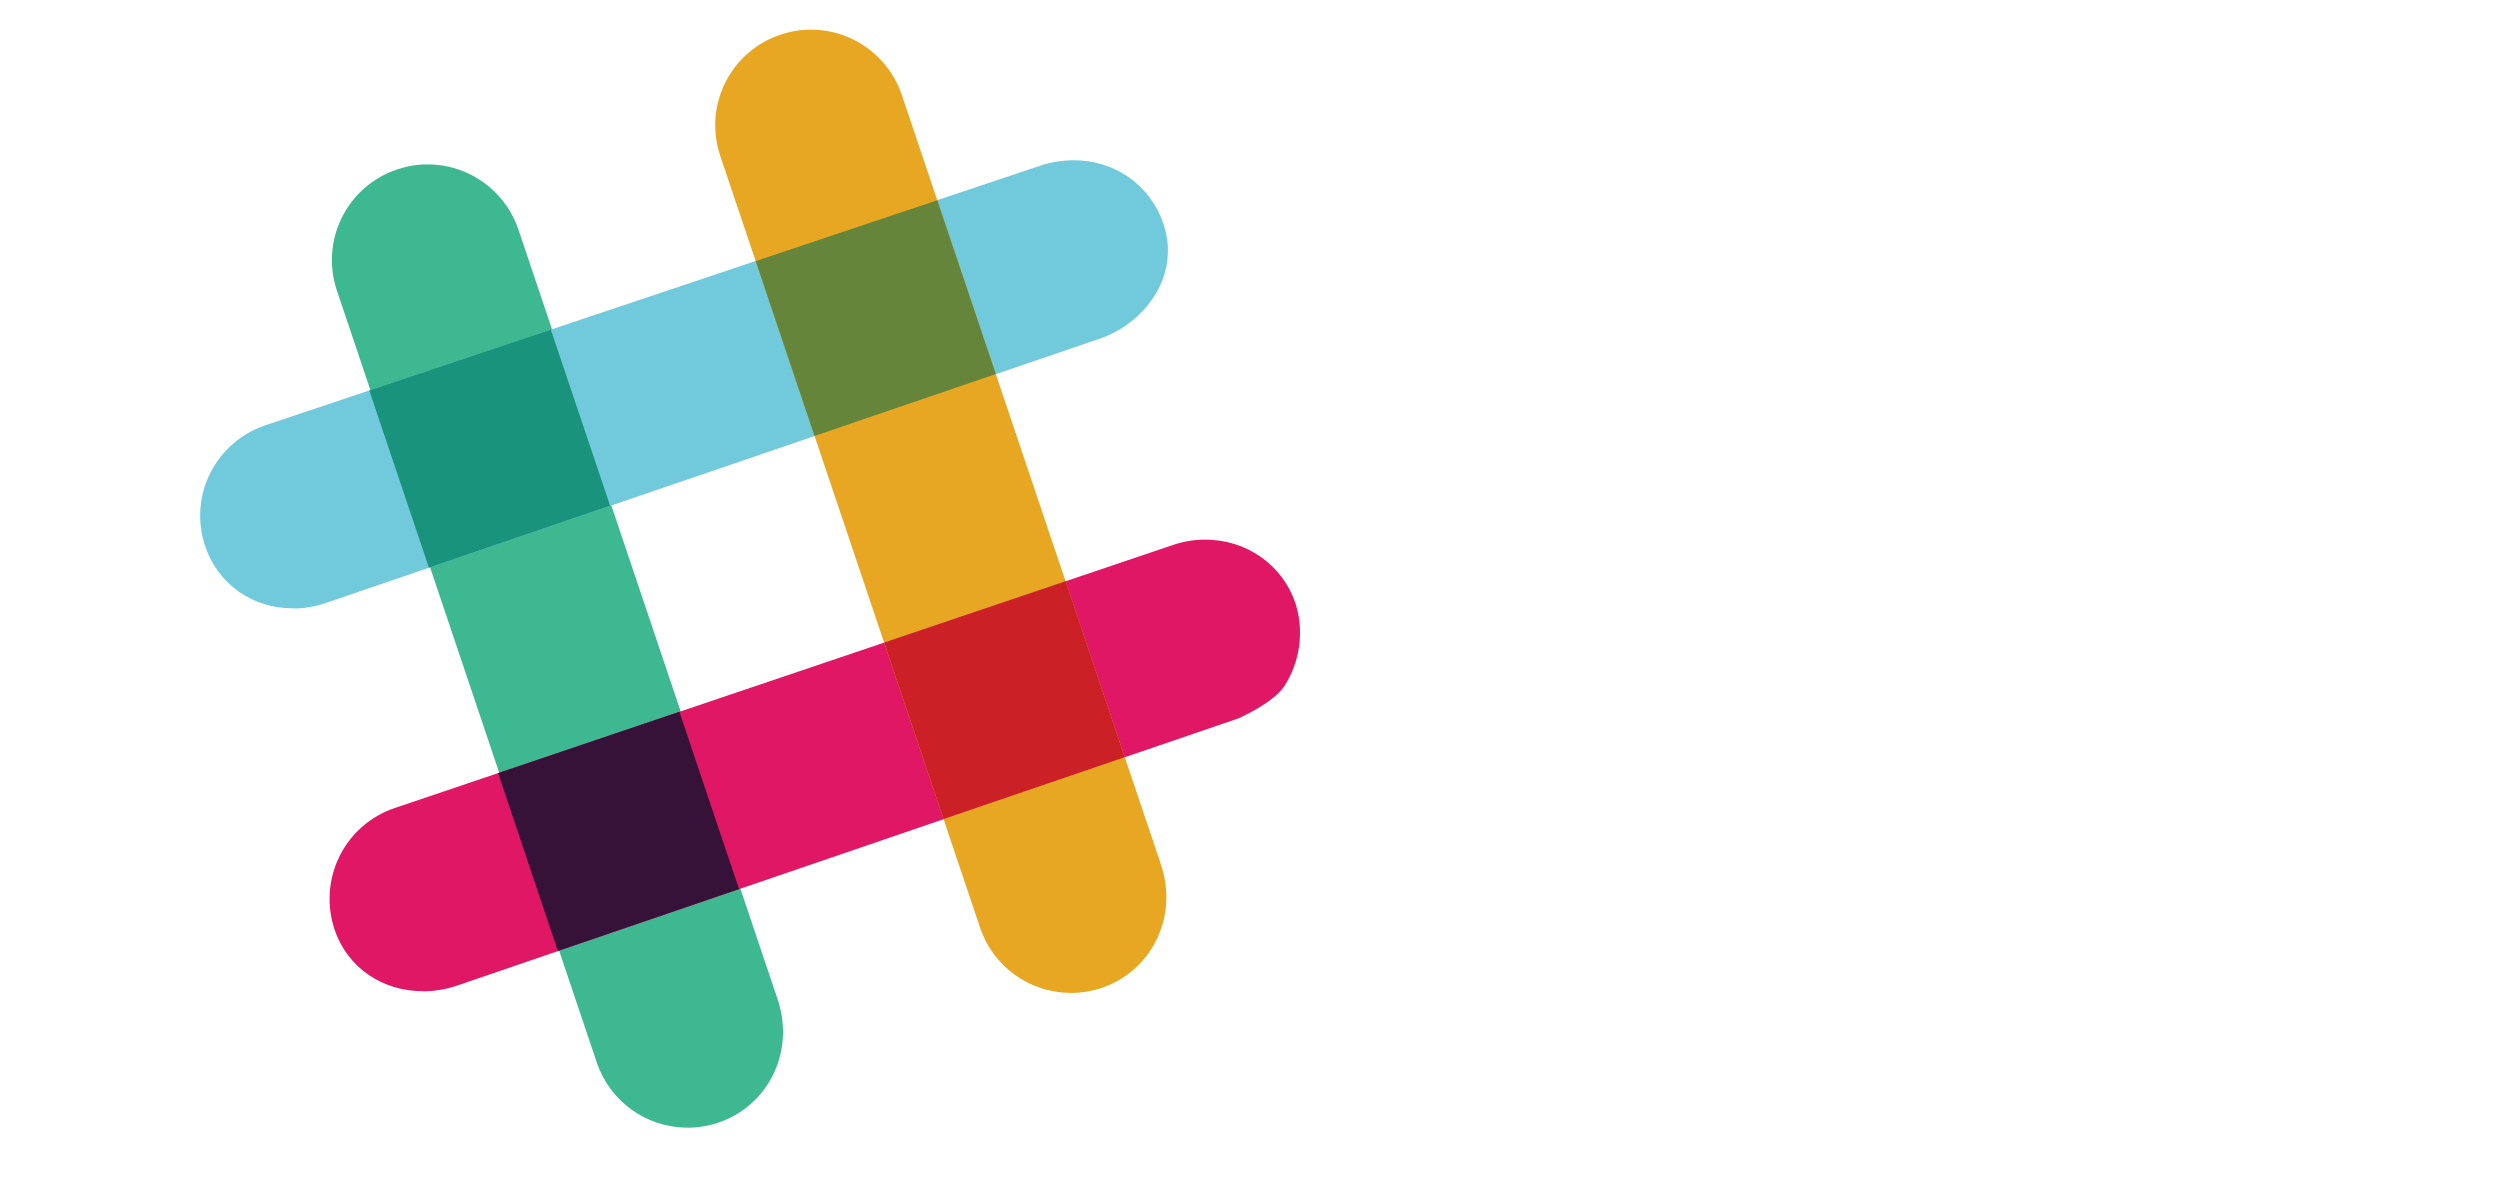 <?xml version="1.0" encoding="UTF-8"?>
<!DOCTYPE svg PUBLIC "-//W3C//DTD SVG 1.1//EN" "http://www.w3.org/Graphics/SVG/1.1/DTD/svg11.dtd">
<!-- Creator: CorelDRAW X6 -->
<svg xmlns="http://www.w3.org/2000/svg" xml:space="preserve" width="210mm" height="100mm" version="1.1" style="shape-rendering:geometricPrecision; text-rendering:geometricPrecision; image-rendering:optimizeQuality; fill-rule:evenodd; clip-rule:evenodd"
viewBox="0 0 21000 10000"
 xmlns:xlink="http://www.w3.org/1999/xlink">
 <defs>
  <style type="text/css">
   <![CDATA[
    .fil7 {fill:#1A937D}
    .fil5 {fill:#361238}
    .fil0 {fill:#3EB890}
    .fil6 {fill:#65863A}
    .fil1 {fill:#70CADB}
    .fil4 {fill:#CC2027}
    .fil2 {fill:#E01765}
    .fil3 {fill:#E8A723}
   ]]>
  </style>
 </defs>
 <g id="图层_x0020_1">
  <g id="_233337856">
   <path class="fil0" d="M5782 9472c-3,0 -5,0 -8,0 -345,0 -651,-220 -761,-547l-2183 -6484 -11 -36c-118,-413 109,-845 517,-982 82,-27 166,-42 251,-42 126,-1 248,27 363,84 191,95 337,262 405,464l2183 6483 6 21c123,429 -104,861 -512,998 -80,27 -165,41 -250,42l0 0z"/>
   <path class="fil1" d="M2467 5110c-345,3 -637,-203 -744,-523 -4,-12 -8,-24 -11,-37 -117,-411 110,-840 518,-978l6540 -2191c78,-22 158,-34 239,-35 354,-3 654,207 764,535l10 32c122,428 -182,809 -546,932 0,0 -67,23 -6504,2221 -85,29 -175,45 -266,45l0 0z"/>
   <path class="fil2" d="M3558 8326c-347,3 -640,-200 -747,-516 -4,-12 -8,-24 -11,-36 -119,-415 108,-850 517,-987l6541 -2211c85,-28 172,-43 260,-43 348,-3 654,210 762,530l10 33c63,221 26,469 -100,665 -94,146 -389,274 -389,274l-6565 2245c-89,30 -183,46 -278,47l0 0 0 0z"/>
   <path class="fil3" d="M9002 8340c-3,0 -5,0 -8,0 -345,0 -651,-220 -761,-547l-2183 -6484 -11 -36c-118,-413 109,-845 517,-982 82,-27 166,-42 251,-42 126,-1 248,27 363,84 191,95 337,262 405,464l2183 6483 6 21c123,429 -104,861 -512,998 -80,27 -165,41 -250,42l0 0z"/>
   <polygon class="fil4" points="7926,6880 9448,6360 8951,4882 7427,5397 7926,6880 "/>
   <polygon class="fil5" points="4686,7988 6208,7468 5707,5979 4184,6494 "/>
   <polygon class="fil6" points="6842,3662 8365,3142 7873,1682 6348,2193 "/>
   <polygon class="fil7" points="3603,4768 5125,4248 4627,2769 3102,3280 3603,4768 "/>
  </g>
 </g>
</svg>
